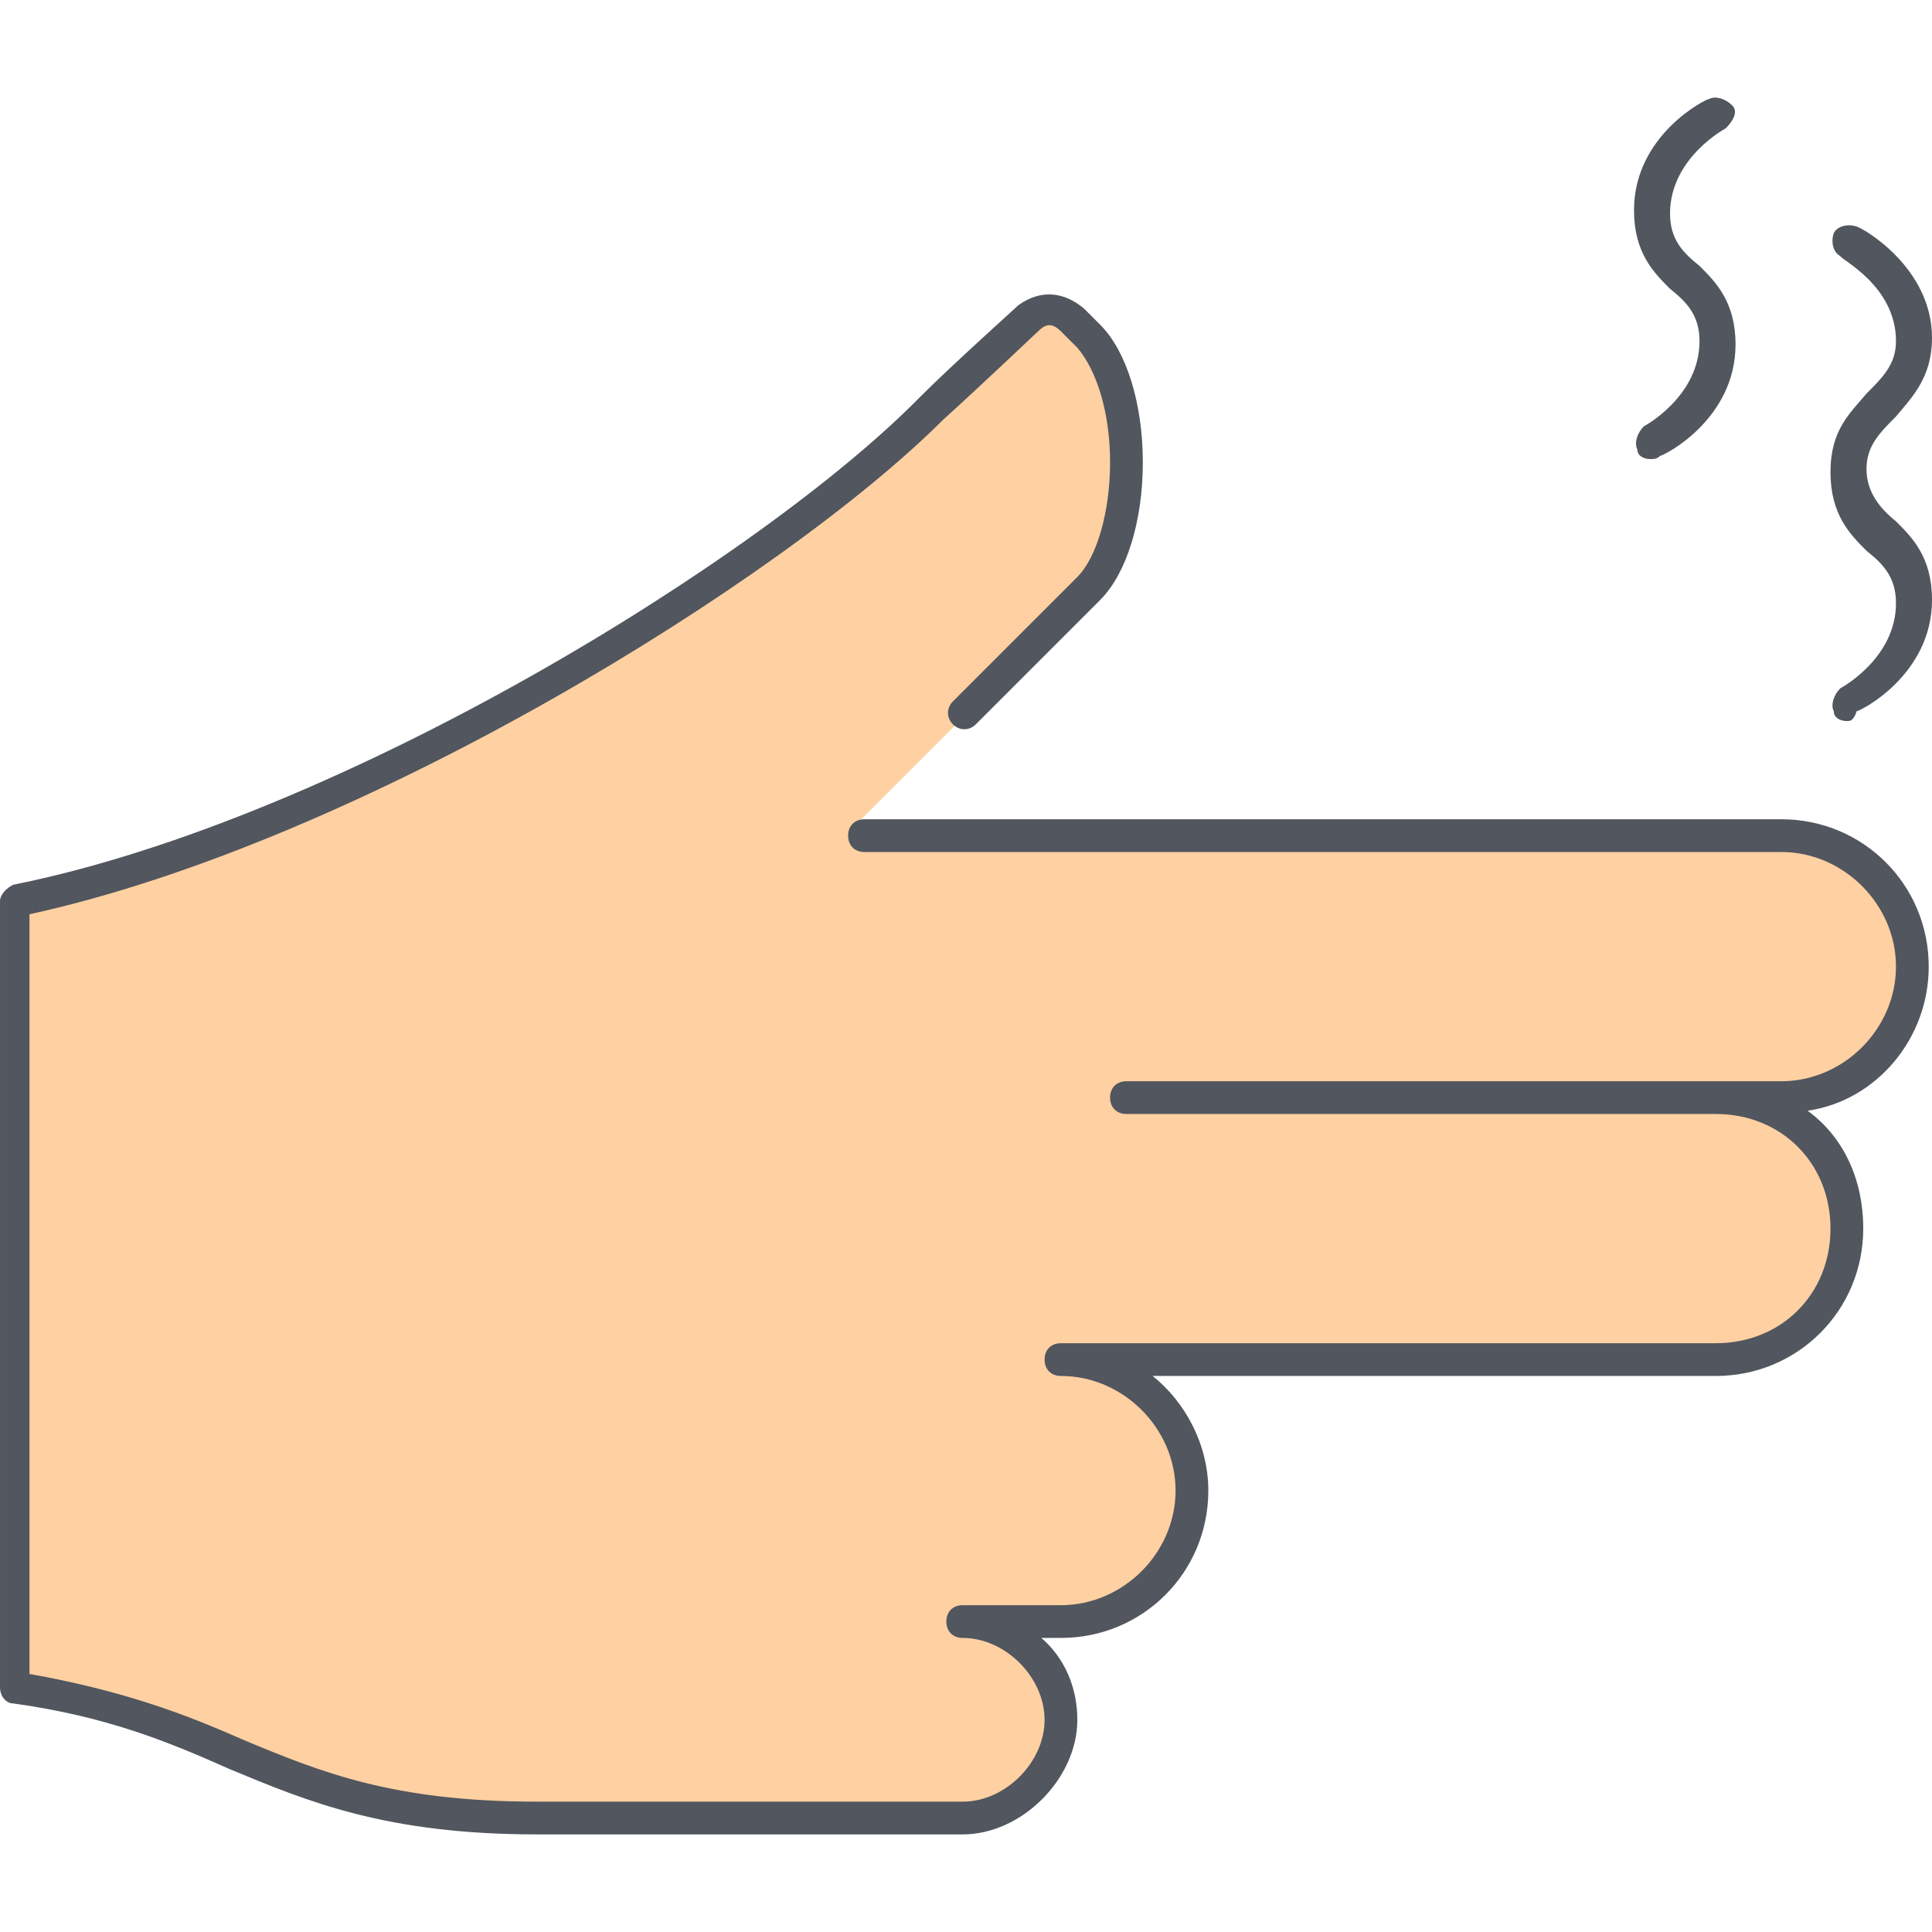<?xml version="1.0" encoding="iso-8859-1"?>
<!-- Uploaded to: SVG Repo, www.svgrepo.com, Generator: SVG Repo Mixer Tools -->
<svg height="800px" width="800px" version="1.1" id="Layer_1" xmlns="http://www.w3.org/2000/svg" xmlns:xlink="http://www.w3.org/1999/xlink" 
	 viewBox="0 0 503.467 503.467" xml:space="preserve">
<path style="fill:#FFD0A1;" d="M447.147,286.034c19.627,0,34.133,15.36,34.133,34.133s-15.36,34.133-34.133,34.133h-153.6H276.48
	c18.773,0,34.133,15.36,34.133,34.133s-15.36,34.133-34.133,34.133h-25.6c13.653,0,25.6,11.947,25.6,25.6s-12.8,25.6-25.6,25.6
	H139.947c-68.267,0-76.8-25.6-136.533-34.133v-204.8c85.333-17.067,196.267-85.333,238.933-128c8.533-8.533,25.6-23.893,25.6-23.893
	c3.413-2.56,7.68-2.56,11.947,0.853l4.267,4.267c13.653,13.653,13.653,52.053,0,65.707l-60.587,60.587c0,0-4.267,4.267,2.56,4.267
	h238.933c18.773,0,34.133,15.36,34.133,34.133s-15.36,34.133-34.133,34.133h-17.92V286.034z"/>
<path style="fill:#51565F;" d="M250.88,478.034H139.947c-39.253,0-59.733-8.533-80.213-17.067
	c-15.36-6.827-31.573-13.653-56.32-17.067c-1.707,0-3.413-1.707-3.413-4.267v-204.8c0-1.707,1.707-3.413,3.413-4.267
	c85.333-17.067,195.413-85.333,236.373-127.147c8.533-8.533,24.747-23.04,25.6-23.893c5.973-4.267,11.947-3.413,17.067,0.853
	l4.267,4.267c6.827,6.827,11.093,20.48,11.093,35.84c0,15.36-4.267,29.013-11.093,35.84l-32.427,32.427
	c-1.707,1.707-4.267,1.707-5.973,0c-1.707-1.707-1.707-4.267,0-5.973l32.427-32.427c5.12-5.12,8.533-17.067,8.533-29.867
	c0-12.8-3.413-23.893-8.533-29.867l-4.267-4.267c-2.56-2.56-4.267-1.707-5.973,0l0,0c0,0-16.213,15.36-24.747,23.04
	C203.947,151.208,93.867,219.474,7.68,238.248v197.973c23.893,4.267,40.107,10.24,55.467,17.067
	c20.48,8.533,39.253,16.213,76.8,16.213H250.88c11.093,0,21.333-10.24,21.333-21.333s-10.24-21.333-21.333-21.333
	c-2.56,0-4.267-1.707-4.267-4.267s1.707-4.267,4.267-4.267h25.6c16.213,0,29.867-13.653,29.867-29.867s-13.653-29.867-29.867-29.867
	c-2.56,0-4.267-1.707-4.267-4.267s1.707-4.267,4.267-4.267h170.667c17.067,0,29.867-12.8,29.867-29.867
	c0-17.067-12.8-29.867-29.867-29.867h-153.6c-2.56,0-4.267-1.707-4.267-4.267c0-2.56,1.707-4.267,4.267-4.267h170.667
	c16.213,0,29.867-13.653,29.867-29.867s-13.653-29.867-29.867-29.867H225.28c-2.56,0-4.267-1.707-4.267-4.267
	c0-2.56,1.707-4.267,4.267-4.267h238.933c21.333,0,38.4,17.067,38.4,38.4c0,18.773-13.653,34.987-31.573,37.547
	c9.387,6.827,14.507,17.92,14.507,30.72c0,21.333-17.067,38.4-38.4,38.4H300.373c8.533,6.827,14.507,17.92,14.507,29.867
	c0,21.333-17.067,38.4-38.4,38.4h-5.12c5.973,5.12,9.387,12.8,9.387,21.333C280.747,463.527,266.24,478.034,250.88,478.034z
	 M481.28,187.901c-1.707,0-3.413-0.853-3.413-2.56c-0.853-1.707,0-4.267,1.707-5.973c0,0,14.507-7.68,14.507-22.187
	c0-6.827-3.413-10.24-7.68-13.653c-4.267-4.267-9.387-9.387-9.387-20.48s5.12-15.36,9.387-20.48c4.267-4.267,7.68-7.68,7.68-13.653
	c0-14.507-14.507-21.333-14.507-22.187c-1.707-0.853-2.56-3.413-1.707-5.973c0.853-1.707,3.413-2.56,5.973-1.707
	c0.853,0,19.627,10.24,19.627,29.013c0,10.24-5.12,15.36-9.387,20.48c-4.267,4.267-7.68,7.68-7.68,13.653s3.413,10.24,7.68,13.653
	c4.267,4.267,9.387,9.387,9.387,20.48c0,19.627-18.773,29.013-19.627,29.013C482.987,187.901,482.133,187.901,481.28,187.901z
	 M430.08,119.634c-1.707,0-3.413-0.853-3.413-2.56c-0.853-1.707,0-4.267,1.707-5.973c0,0,14.507-7.68,14.507-22.187
	c0-6.827-3.413-10.24-7.68-13.653c-4.267-4.267-9.387-9.387-9.387-20.48c0-19.627,18.773-29.013,19.627-29.013
	c1.707-0.853,4.267,0,5.973,1.707c1.707,1.707,0,4.267-1.707,5.973c0,0-14.507,7.68-14.507,22.187c0,6.827,3.413,10.24,7.68,13.653
	c4.267,4.267,9.387,9.387,9.387,20.48c0,19.627-18.773,29.013-19.627,29.013C431.787,119.634,430.933,119.634,430.08,119.634z"/>
</svg>